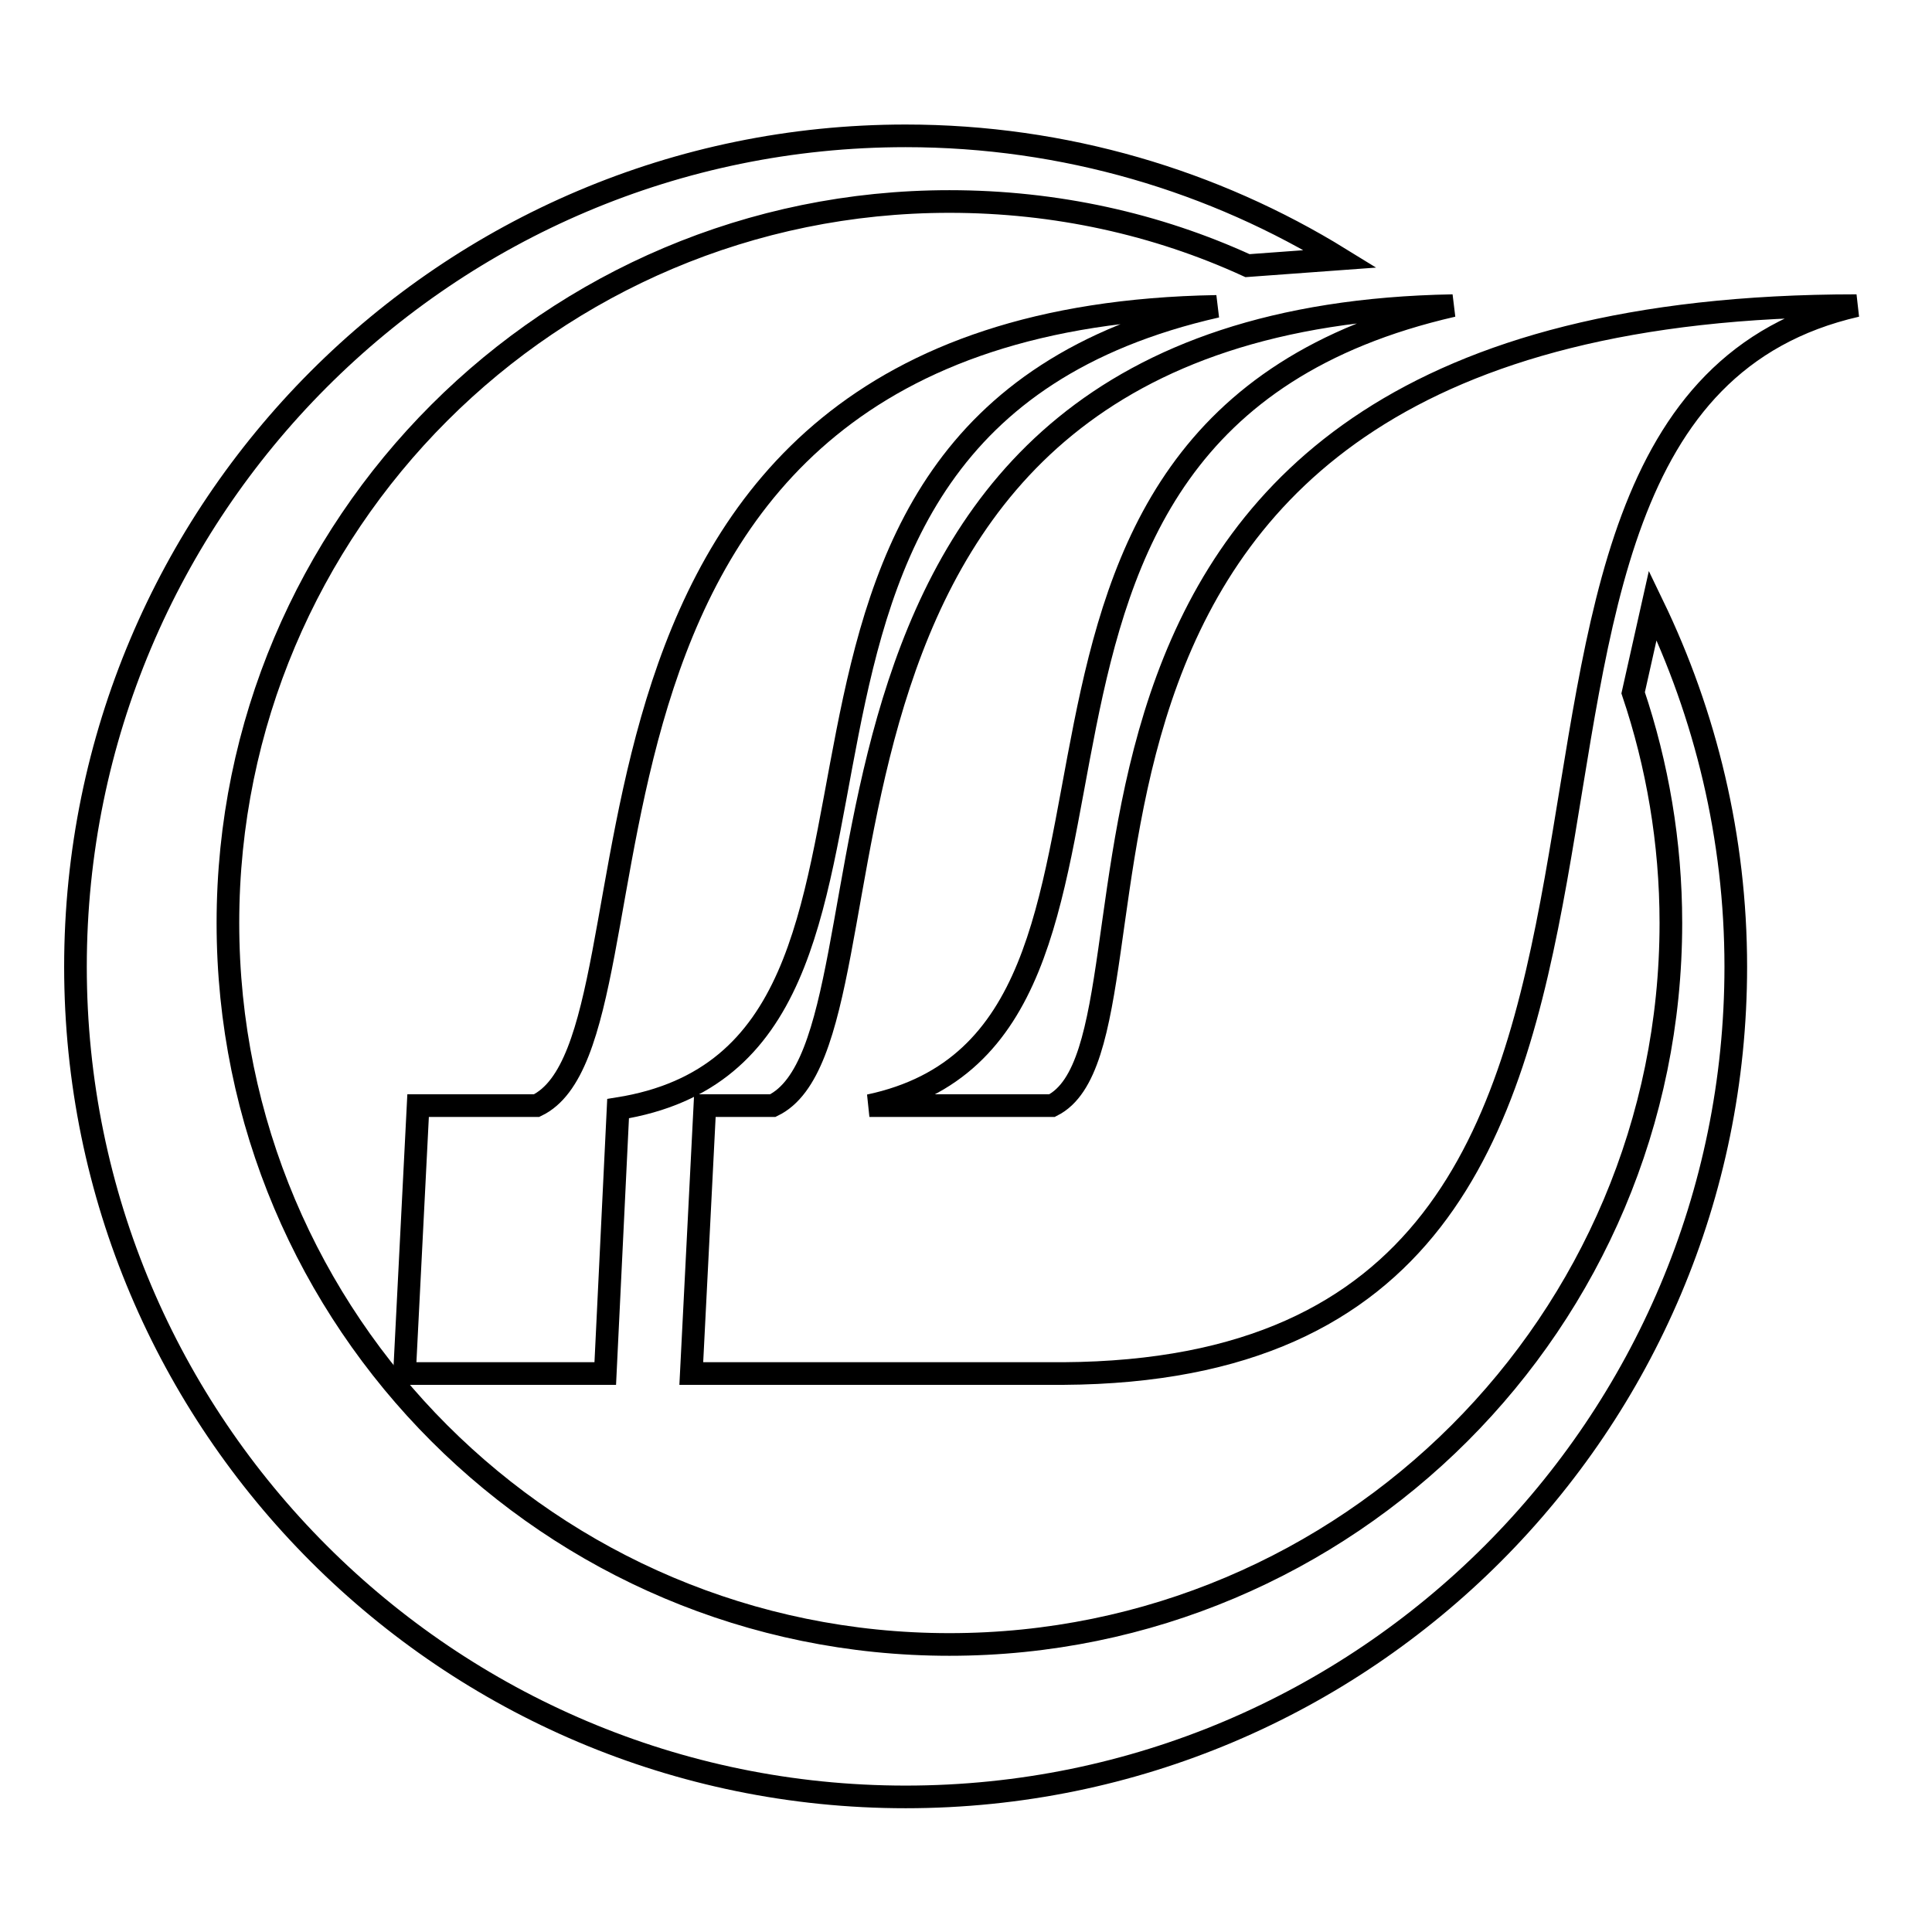 <?xml version="1.0" encoding="utf-8"?>
<!-- Svg Vector Icons : http://www.onlinewebfonts.com/icon -->
<!DOCTYPE svg PUBLIC "-//W3C//DTD SVG 1.1//EN" "http://www.w3.org/Graphics/SVG/1.1/DTD/svg11.dtd">
<svg version="1.1" xmlns="http://www.w3.org/2000/svg" xmlns:xlink="http://www.w3.org/1999/xlink" x="0px" y="0px" viewBox="0 0 256 256" enable-background="new 0 0 256 256" xml:space="preserve">
<g><g><path stroke-width="3" fill-opacity="0" stroke="#000000"  d="M120,18c21.1,0,40.9,6,57.6,16.3l-12.3,0.9c-12-5.5-25.4-8.5-39.5-8.5c-52.8,0-95.6,42.8-95.6,95.6c0,52.8,42.8,95.6,95.6,95.6c52.8,0,95.6-42.8,95.6-95.6c0-10.7-1.8-21-5-30.5l2.6-11.6c7,14.5,11,30.8,11,47.9c0,60.7-49.2,110-110,110c-60.7,0-110-49.3-110-110S59.2,18,120,18z"/><path stroke-width="3" fill-opacity="0" stroke="#000000"  d="M139.4,146.5h-24.2c45.2-9.6,5.2-89.5,77.3-106c-94.7,1.7-70.9,96.7-90.1,106h-9L91.6,182h49.3C239,181.4,181.8,55.2,246,40.5C126.1,40.5,157.9,137.2,139.4,146.5z"/><path stroke-width="3" fill-opacity="0" stroke="#000000"  d="M71.1,146.5H55.4L53.6,182h26.6l1.7-35.1c48.4-7.7,6.2-89.7,79.3-106.3C66.5,42.2,90.3,137.3,71.1,146.5z"/></g></g>
</svg>